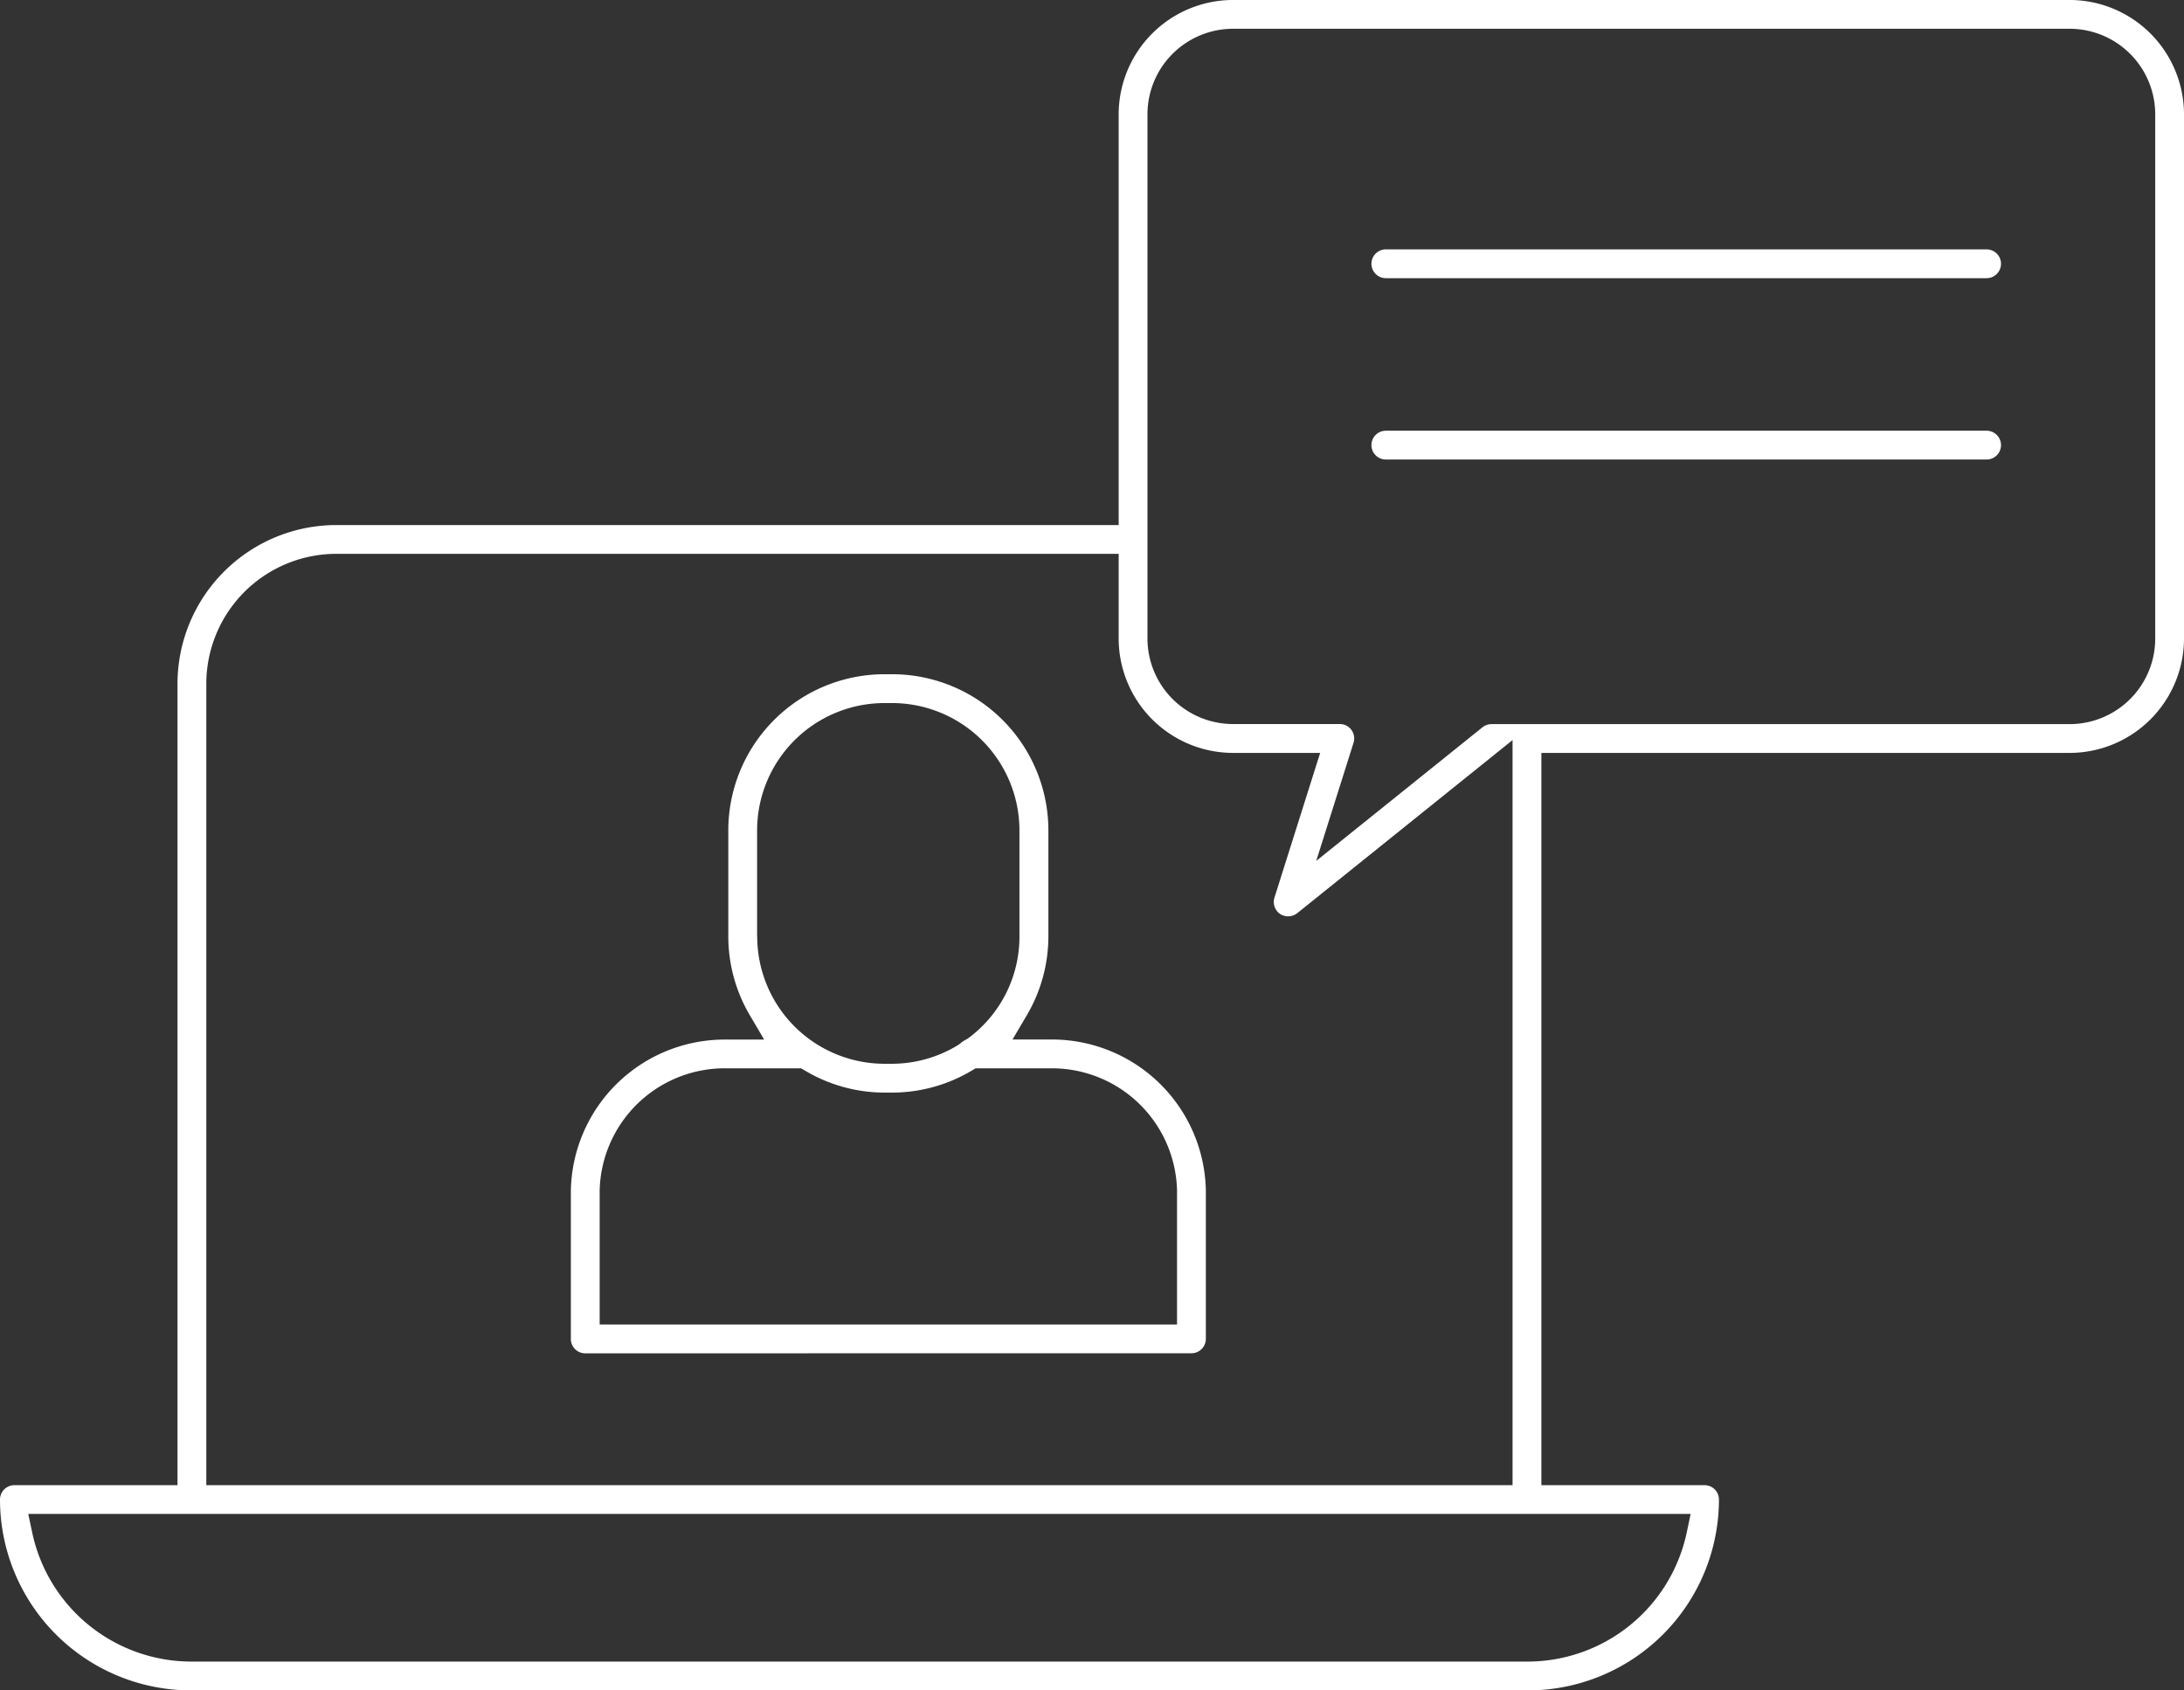 <svg xmlns="http://www.w3.org/2000/svg" width="102.983" height="79.724"><rect width="100%" height="100%" fill="#333333" stroke="none"/><g data-name="グループ 1966" fill="#fff"><path data-name="パス 20344" d="M56.181 63.827a.68.68 0 0 0 .679-.679v-6.987a7.258 7.258 0 0 0-7.362-7.132h-1.755l.671-1.138a7.344 7.344 0 0 0 1.021-3.719V39.16a7.369 7.369 0 0 0-7.362-7.36h-.37a7.369 7.369 0 0 0-7.361 7.36v5.012a7.328 7.328 0 0 0 1.021 3.722l.67 1.138h-1.755a7.257 7.257 0 0 0-7.36 7.132v6.987a.679.679 0 0 0 .679.679ZM35.7 44.172V39.16a6.01 6.01 0 0 1 6-6h.37a6.01 6.01 0 0 1 6 6v5.012a5.946 5.946 0 0 1-2.451 4.822l-.157.089a.836.836 0 0 0-.172.125l-.1.073a5.98 5.98 0 0 1-3.115.892h-.37a6.01 6.01 0 0 1-6-6m-7.429 11.988a5.9 5.9 0 0 1 6-5.774h3.5l.179.106a7.337 7.337 0 0 0 3.75 1.039h.37a7.338 7.338 0 0 0 3.748-1.038l.178-.106h3.5a5.9 5.9 0 0 1 6 5.774v6.309H28.276Z"/><path data-name="パス 20345" d="M97.593 35.511a5.4 5.4 0 0 0 5.39-5.389V5.39a5.4 5.4 0 0 0-5.39-5.391H58.139a5.4 5.4 0 0 0-5.39 5.39v19.375H15.855a7.493 7.493 0 0 0-7.485 7.484v37.8H.678a.679.679 0 0 0-.678.679 9.008 9.008 0 0 0 9 9h63.054a9.008 9.008 0 0 0 9-9 .679.679 0 0 0-.679-.679h-7.694V35.511ZM9.728 32.248a6.133 6.133 0 0 1 6.127-6.126h36.894v4a5.4 5.4 0 0 0 5.39 5.389h4.111l-2.156 6.828a.686.686 0 0 0 .265.766.694.694 0 0 0 .809-.034l10.154-8.165v35.142H9.728ZM79.72 71.405l-.193.912a7.677 7.677 0 0 1-7.473 6.051H9a7.677 7.677 0 0 1-7.474-6.051l-.194-.912Zm-9.391-37.252a.687.687 0 0 0-.427.151l-7.837 6.3 1.759-5.571a.679.679 0 0 0-.648-.884h-5.037a4.036 4.036 0 0 1-4.032-4.031V5.39a4.037 4.037 0 0 1 4.032-4.033h39.454a4.038 4.038 0 0 1 4.033 4.033v24.732a4.037 4.037 0 0 1-4.033 4.031Z"/><path data-name="パス 20346" d="M93.675 13.12a.679.679 0 1 0 0-1.358H65.347a.679.679 0 0 0 0 1.358Z"/><path data-name="パス 20347" d="M93.675 21.673a.679.679 0 1 0 0-1.358H65.347a.679.679 0 0 0 0 1.358Z"/></g></svg>